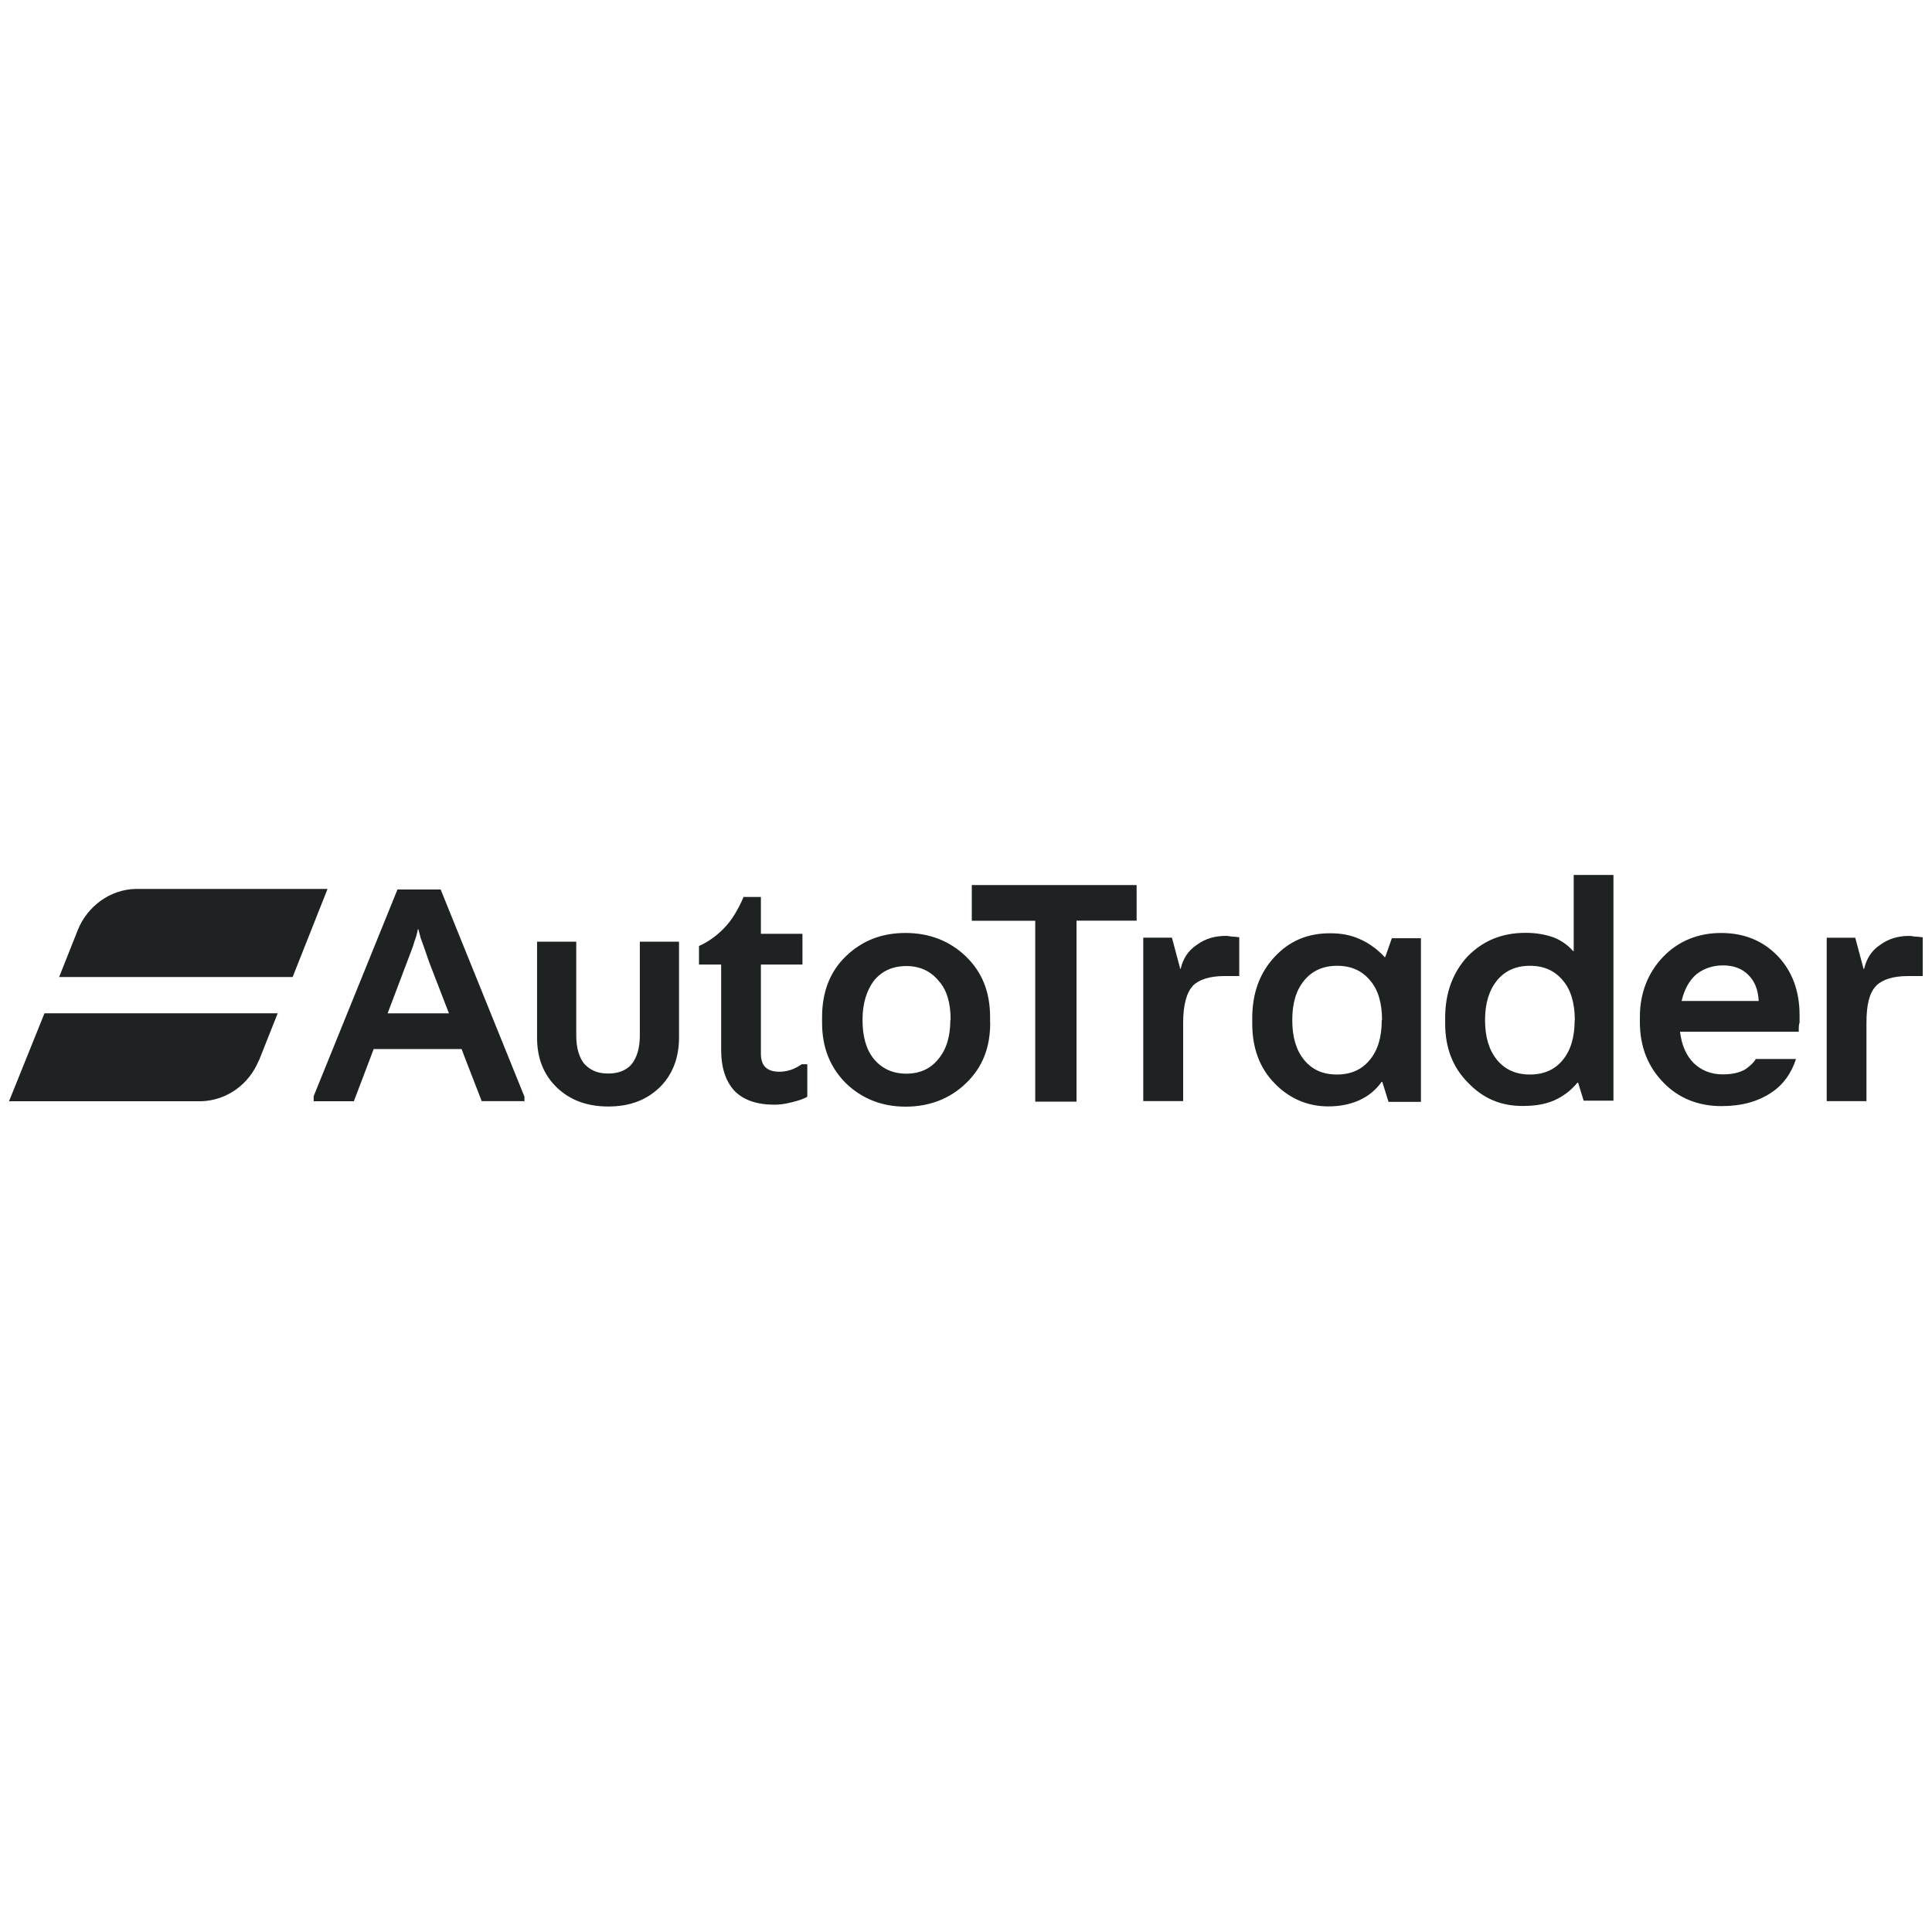 <?xml version="1.0" encoding="UTF-8"?><svg id="Layer_1" xmlns="http://www.w3.org/2000/svg" viewBox="0 0 1080 1080"><defs><style>.cls-1,.cls-2{fill:#1e2223;}.cls-2{fill-rule:evenodd;}</style></defs><path class="cls-1" d="m772.41,570.15c0,9.6-2.17,16.88-6.66,22.3-4.41,5.42-10.45,8.21-18.43,8.21s-13.94-2.79-18.35-8.21c-4.41-5.42-6.58-12.7-6.58-22.22s2.17-16.72,6.66-22.14c4.49-5.42,10.53-8.21,18.43-8.21s13.94,2.79,18.43,8.21c4.49,5.11,6.66,12.7,6.66,22.22l-.15-.15Zm21.91,45.68v-91.35h-16.26l-3.72,10.53h-.31c-4.1-4.41-8.9-7.9-13.94-10.06-5.11-2.32-10.53-3.25-16.57-3.25-12.77,0-22.92,4.41-31.12,13.32-8.28,8.9-12.39,20.36-12.39,34.06v3.1c0,13.63,4.1,24.77,12.39,33.29,8.21,8.52,18.35,13.01,30.19,13.01,6.58,0,12.39-1.24,17.34-3.48,5.11-2.32,9.29-5.81,12.39-10.22h.39l3.48,11.15h18.04l.08-.08Zm85.93-45.68c0,9.6-2.17,16.88-6.58,22.3-4.41,5.42-10.45,8.21-18.43,8.21s-13.94-2.79-18.43-8.21c-4.41-5.42-6.66-12.7-6.66-22.22s2.32-16.72,6.66-22.14c4.49-5.42,10.53-8.21,18.43-8.21s13.94,2.79,18.43,8.21c4.41,5.11,6.66,12.7,6.66,22.22l-.08-.15Zm21.68,45.68v-126.73h-22.22v42.58h-.31c-3.1-3.56-6.97-6.19-11.15-7.74-4.41-1.55-9.52-2.48-15.48-2.48-13.16,0-23.84,4.41-32.52,13.32-8.13,8.9-12.39,20.28-12.39,34.06v3.41c0,13.32,4.18,24.39,12.77,32.98,8.52,8.9,18.43,13.01,30.5,13.01,6.97,0,12.62-.93,17.65-3.1,5.11-2.32,9.29-5.42,13.01-9.91h.39l3.1,10.06h16.64v.77-.23Zm-601.7-89.26v53.57c0,11.77,3.87,20.9,11.15,27.87,7.28,6.97,16.8,10.53,28.64,10.53s21.14-3.48,28.49-10.45c7.28-6.97,11.07-16.57,11.07-28.03v-53.65h-21.91v52.41c0,6.97-1.55,12.08-4.41,15.87-2.86,3.48-7.28,5.42-13.32,5.42s-10.06-1.94-13.32-5.42c-2.86-3.48-4.49-8.9-4.49-15.87v-52.41h-21.91v.15Zm115.51-25.32c-3.1,7.28-6.66,13.01-10.45,17.03-3.87,4.18-8.9,8.05-14.55,10.53v10.37h12.39v47.53c0,10.06,2.48,17.81,7.59,23.23,5.03,5.03,12.39,7.59,22.22,7.59,2.48,0,5.65-.31,9.52-1.32,3.87-.93,6.66-1.86,8.83-3.1v-18.19h-3.1c-2.32,1.55-4.49,2.63-6.43,3.25-2.09.62-4.03.93-6.19.93-3.56,0-6.04-.93-7.74-2.55-1.55-1.55-2.48-4.03-2.48-7.51v-49.86h23.23v-17.19h-23.23v-20.59h-9.52l-.08-.15Zm115.51,68.9c0,9.14-2.17,16.41-6.66,21.83-4.34,5.42-10.37,8.21-17.96,8.21s-13.7-2.86-18.12-8.21c-4.41-5.42-6.35-12.7-6.35-21.91s2.32-16.41,6.35-21.83c4.41-5.42,10.45-8.21,18.12-8.21s13.63,2.86,18.04,8.21c4.65,5.11,6.74,12.39,6.74,21.91h-.15Zm22.22,1.55v-3.1c0-14.09-4.41-25.16-13.63-34.06-8.9-8.52-20.28-13.01-33.68-13.01s-24.39,4.41-33.29,13.01c-8.9,8.52-13.32,19.97-13.32,34.06v3.1c0,13.94,4.49,25.01,13.39,33.91,8.9,8.52,19.97,13.01,33.29,13.01s24.77-4.41,33.68-13.01c9.29-8.83,13.63-19.97,13.63-33.91h-.08Zm25.08,44.13h23.23v-101.19h33.6v-19.9h-92.13v19.97h35.46v101.11h-.15Zm88.26-64.8c3.48-3.48,9.45-5.42,17.81-5.42h8.13v-21.68c-.62,0-1.86-.31-3.1-.31-1.55,0-2.86-.46-4.18-.46-6.43,0-11.77,1.55-16.57,5.11-4.65,3.1-7.59,7.59-8.9,13.32h-.23l-4.65-17.42h-16.03v91.35h22.3v-43.74c0-9.83,1.86-16.88,5.42-20.67v-.08Zm316.33,8.52h-43.12c1.55-6.58,4.41-11.61,8.21-14.86,3.87-3.1,8.9-5.03,14.94-5.03s10.84,1.86,14.24,5.42c3.48,3.41,5.42,8.21,5.73,14.55v-.08Zm22.84,12.39v-4.41c0-13.63-4.18-24.77-12.39-33.29-8.28-8.52-18.81-12.7-31.51-12.7s-23.77,4.41-32.36,13.32c-8.52,8.9-13.01,20.28-13.01,33.6v2.86c0,13.7,4.41,24.77,13.01,33.68,8.52,8.9,19.66,13.32,32.67,13.32,11.15,0,20.36-2.55,27.87-7.59,6.74-4.49,11.15-10.84,13.7-18.74h-22.45c-1.55,2.55-3.56,4.1-5.81,5.73-3.1,1.86-7.35,2.86-12.7,2.86-6.66,0-12.08-2.32-16.26-6.35-4.1-4.18-6.66-9.83-7.59-17.5h66.35c0-1.55,0-3.1.31-4.65l.15-.15Zm42.81-20.9c3.48-3.48,9.45-5.42,17.81-5.42h8.21v-21.68c-.77,0-2.01-.31-3.25-.31-1.55,0-2.86-.46-4.18-.46-6.35,0-11.61,1.55-16.49,5.11-4.65,3.1-7.51,7.59-8.83,13.32h-.31l-4.65-17.42h-15.95v91.35h22.22v-43.74c0-9.83,1.55-16.88,5.42-20.67v-.08Zm-797.8,15.41h-34.3l10.84-28.64c1.86-5.03,3.48-8.83,4.1-11.38.93-2.48,1.55-4.65,1.94-6.97h.31c.31,1.55.93,3.1,1.24,4.8.62,1.55,2.32,6.35,4.8,13.63l11.07,28.64v-.08Zm42.19,49.55v-2.94l-46.84-115.82h-24.15l-46.84,115.51v2.86h22.45l9.14-24,1.94-5.19h49.16l1.94,5.11,9.29,24h24v.39l-.08.08Zm-148.49-23.23c-5.42,13.32-17.81,22.45-32.36,22.84H5.04l19.82-49.16h130.37l-10.45,26.32h-.08Z"/><path class="cls-2" d="m183.1,496.91l-19.51,49.24H33.06l10.45-26.32c5.42-13.39,18.12-22.61,32.36-22.92h107.3-.08Z"/></svg>